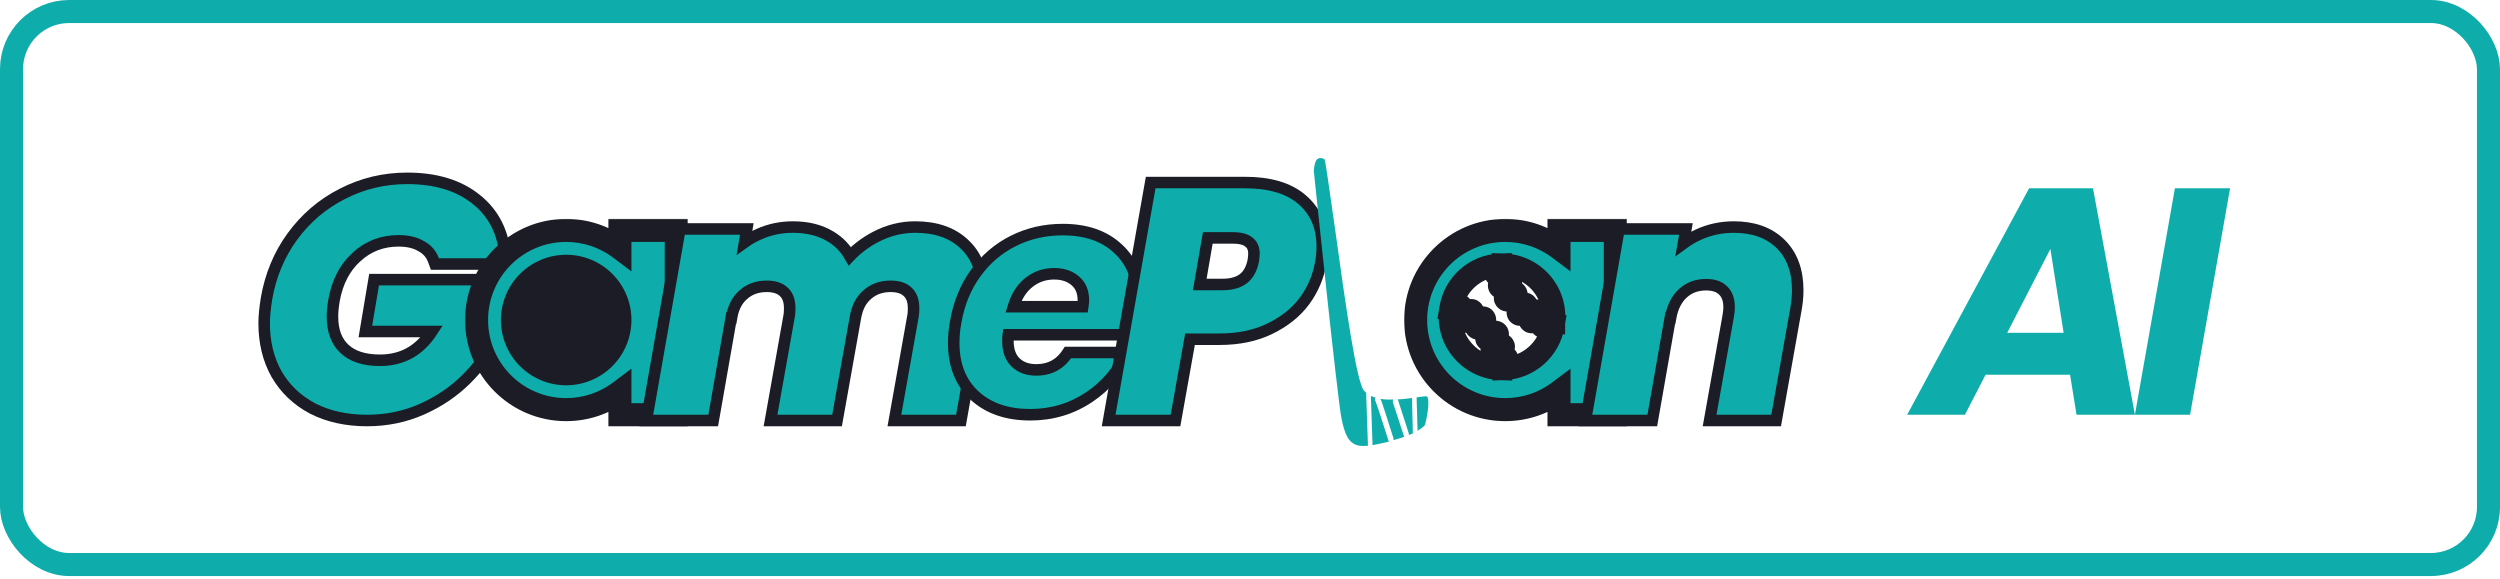 <svg width="600" height="139" viewBox="0 0 600 139" fill="none" xmlns="http://www.w3.org/2000/svg">
<rect x="2.765" y="2.765" width="594.47" height="132.719" rx="13.825" stroke="#0EADAB" stroke-width="5.53"/>
<path d="M63.961 71.665L63.959 71.674L63.958 71.683C63.59 73.992 63.399 75.955 63.399 77.552C63.399 82.139 64.372 86.225 66.363 89.765L66.367 89.772L66.371 89.779C68.417 93.317 71.321 96.077 75.05 98.051L75.061 98.057L75.072 98.062C78.859 99.983 83.209 100.922 88.085 100.922C92.81 100.922 97.236 100.008 101.346 98.169C105.409 96.351 108.931 93.963 111.896 90.999C114.889 88.058 117.208 84.856 118.833 81.39L118.911 81.224L118.943 81.043L121.111 68.734L121.396 67.112H119.749H90.949H89.779L89.586 68.265L87.96 77.942L87.689 79.554H89.323H103.67C102.411 81.497 100.907 83.045 99.166 84.219C96.884 85.707 94.239 86.466 91.181 86.466C87.33 86.466 84.564 85.494 82.678 83.74C80.809 82.001 79.79 79.468 79.79 75.926C79.79 74.891 79.908 73.631 80.157 72.134C80.939 67.692 82.749 64.243 85.534 61.694L85.535 61.694C88.371 59.094 91.726 57.799 95.672 57.799C97.913 57.799 99.693 58.252 101.082 59.076L101.104 59.089L101.126 59.101C102.538 59.872 103.499 60.98 104.053 62.472L104.388 63.373H105.349H119.904H121.379L121.283 61.901C120.9 55.983 118.574 51.243 114.263 47.826C110.031 44.431 104.485 42.802 97.762 42.802C92.184 42.802 86.987 44.037 82.191 46.515C77.401 48.937 73.391 52.358 70.169 56.761L70.167 56.764C66.99 61.125 64.924 66.099 63.961 71.665Z" fill="#0EADAB" stroke="#1B1C25" stroke-width="2.765"/>
<mask id="path-3-outside-1_206_437" maskUnits="userSpaceOnUse" x="111.374" y="52.3" width="54" height="51" fill="black">
<rect fill="white" x="111.374" y="52.3" width="54" height="51"/>
<path fill-rule="evenodd" clip-rule="evenodd" d="M148.782 55.3H162.3V99.539H148.782V94.011C145.188 96.711 140.721 98.31 135.879 98.31C124.002 98.31 114.374 88.682 114.374 76.805C114.374 64.928 124.002 55.3 135.879 55.3C140.721 55.3 145.188 56.899 148.782 59.599V55.3ZM128.711 66.076C130.833 64.658 133.328 63.902 135.88 63.902C137.574 63.902 139.252 64.235 140.818 64.884C142.383 65.532 143.806 66.483 145.004 67.681C146.202 68.879 147.152 70.302 147.801 71.867C148.449 73.433 148.783 75.11 148.783 76.805C148.783 79.357 148.026 81.852 146.609 83.974C145.191 86.095 143.176 87.749 140.818 88.726C138.46 89.703 135.866 89.958 133.363 89.46C130.86 88.962 128.56 87.733 126.756 85.929C124.951 84.124 123.722 81.825 123.225 79.322C122.727 76.819 122.982 74.225 123.959 71.867C124.935 69.509 126.589 67.494 128.711 66.076ZM142.254 68.663C140.759 67.502 138.974 66.774 137.093 66.56C136.825 69.05 135.839 71.408 134.254 73.347L135.88 74.986L142.254 68.663ZM129.557 68.663L132.409 71.514C133.522 70.083 134.239 68.382 134.486 66.585C132.689 66.833 130.989 67.549 129.557 68.663ZM125.661 75.411C127.458 75.164 129.158 74.447 130.59 73.334L127.738 70.482C126.624 71.914 125.908 73.614 125.661 75.411ZM134.061 76.805L132.435 75.179H132.422C130.477 76.745 128.119 77.713 125.635 77.966C125.849 79.847 126.577 81.632 127.738 83.127L134.061 76.805ZM137.506 80.25L135.88 78.624L129.506 84.934C131.001 86.095 132.786 86.823 134.667 87.037C134.935 84.547 135.921 82.189 137.506 80.25ZM142.202 84.947L139.351 82.095C138.237 83.527 137.521 85.227 137.273 87.024C139.07 86.777 140.771 86.06 142.202 84.947ZM146.099 78.198C144.302 78.446 142.602 79.162 141.17 80.276L144.022 83.127C145.135 81.695 145.852 79.995 146.099 78.198ZM137.699 76.805L139.325 78.431H139.338C141.283 76.864 143.641 75.896 146.125 75.644C145.91 73.763 145.183 71.977 144.022 70.482L137.699 76.805Z"/>
</mask>
<path fill-rule="evenodd" clip-rule="evenodd" d="M148.782 55.3H162.3V99.539H148.782V94.011C145.188 96.711 140.721 98.31 135.879 98.31C124.002 98.31 114.374 88.682 114.374 76.805C114.374 64.928 124.002 55.3 135.879 55.3C140.721 55.3 145.188 56.899 148.782 59.599V55.3ZM128.711 66.076C130.833 64.658 133.328 63.902 135.88 63.902C137.574 63.902 139.252 64.235 140.818 64.884C142.383 65.532 143.806 66.483 145.004 67.681C146.202 68.879 147.152 70.302 147.801 71.867C148.449 73.433 148.783 75.11 148.783 76.805C148.783 79.357 148.026 81.852 146.609 83.974C145.191 86.095 143.176 87.749 140.818 88.726C138.46 89.703 135.866 89.958 133.363 89.46C130.86 88.962 128.56 87.733 126.756 85.929C124.951 84.124 123.722 81.825 123.225 79.322C122.727 76.819 122.982 74.225 123.959 71.867C124.935 69.509 126.589 67.494 128.711 66.076ZM142.254 68.663C140.759 67.502 138.974 66.774 137.093 66.56C136.825 69.05 135.839 71.408 134.254 73.347L135.88 74.986L142.254 68.663ZM129.557 68.663L132.409 71.514C133.522 70.083 134.239 68.382 134.486 66.585C132.689 66.833 130.989 67.549 129.557 68.663ZM125.661 75.411C127.458 75.164 129.158 74.447 130.59 73.334L127.738 70.482C126.624 71.914 125.908 73.614 125.661 75.411ZM134.061 76.805L132.435 75.179H132.422C130.477 76.745 128.119 77.713 125.635 77.966C125.849 79.847 126.577 81.632 127.738 83.127L134.061 76.805ZM137.506 80.25L135.88 78.624L129.506 84.934C131.001 86.095 132.786 86.823 134.667 87.037C134.935 84.547 135.921 82.189 137.506 80.25ZM142.202 84.947L139.351 82.095C138.237 83.527 137.521 85.227 137.273 87.024C139.07 86.777 140.771 86.06 142.202 84.947ZM146.099 78.198C144.302 78.446 142.602 79.162 141.17 80.276L144.022 83.127C145.135 81.695 145.852 79.995 146.099 78.198ZM137.699 76.805L139.325 78.431H139.338C141.283 76.864 143.641 75.896 146.125 75.644C145.91 73.763 145.183 71.977 144.022 70.482L137.699 76.805Z" fill="#0EADAB"/>
<path d="M162.3 55.3H165.065V52.535H162.3V55.3ZM148.782 55.3V52.535H146.017V55.3H148.782ZM162.3 99.539V102.304H165.065V99.539H162.3ZM148.782 99.539H146.017V102.304H148.782V99.539ZM148.782 94.011H151.547V88.476L147.122 91.8L148.782 94.011ZM148.782 59.599L147.122 61.81L151.547 65.134V59.599H148.782ZM128.711 66.076L127.175 63.777L127.175 63.777L128.711 66.076ZM145.004 67.681L143.049 69.636L143.049 69.636L145.004 67.681ZM147.801 71.867L150.355 70.809L150.355 70.809L147.801 71.867ZM146.609 83.974L148.908 85.51L148.908 85.51L146.609 83.974ZM133.363 89.46L132.823 92.172L132.823 92.172L133.363 89.46ZM123.225 79.322L125.936 78.783L125.936 78.783L123.225 79.322ZM123.959 71.867L121.404 70.809L121.404 70.809L123.959 71.867ZM137.093 66.56L137.406 63.812L134.641 63.497L134.344 66.264L137.093 66.56ZM142.254 68.663L144.201 70.626L146.436 68.41L143.95 66.479L142.254 68.663ZM134.254 73.347L132.113 71.597L130.537 73.526L132.291 75.294L134.254 73.347ZM135.88 74.986L133.917 76.933L135.864 78.895L137.827 76.949L135.88 74.986ZM132.409 71.514L130.454 73.47L132.669 75.685L134.592 73.212L132.409 71.514ZM129.557 68.663L127.86 66.48L125.387 68.403L127.602 70.618L129.557 68.663ZM134.486 66.585L137.226 66.963L137.723 63.349L134.109 63.846L134.486 66.585ZM130.59 73.334L132.287 75.517L134.76 73.594L132.545 71.379L130.59 73.334ZM125.661 75.411L122.921 75.034L122.424 78.648L126.038 78.15L125.661 75.411ZM127.738 70.482L129.693 68.527L127.478 66.312L125.555 68.785L127.738 70.482ZM132.435 75.179L134.39 73.224L133.58 72.414H132.435V75.179ZM134.061 76.805L136.016 78.76L137.971 76.805L136.016 74.85L134.061 76.805ZM132.422 75.179V72.414H131.447L130.688 73.025L132.422 75.179ZM125.635 77.966L125.355 75.215L122.57 75.499L122.888 78.28L125.635 77.966ZM127.738 83.127L125.554 84.823L127.477 87.299L129.693 85.083L127.738 83.127ZM135.88 78.624L137.835 76.669L135.89 74.724L133.935 76.659L135.88 78.624ZM137.506 80.25L139.647 82L141.229 80.063L139.461 78.295L137.506 80.25ZM129.506 84.934L127.561 82.969L125.321 85.185L127.81 87.118L129.506 84.934ZM134.667 87.037L134.354 89.784L137.119 90.1L137.416 87.332L134.667 87.037ZM139.351 82.095L141.306 80.14L139.091 77.925L137.168 80.398L139.351 82.095ZM142.202 84.947L143.9 87.129L146.373 85.207L144.158 82.992L142.202 84.947ZM137.273 87.024L134.534 86.647L134.037 90.261L137.651 89.763L137.273 87.024ZM141.17 80.276L139.473 78.093L137 80.016L139.215 82.231L141.17 80.276ZM146.099 78.198L148.838 78.575L149.336 74.962L145.722 75.459L146.099 78.198ZM144.022 83.127L142.067 85.083L144.282 87.297L146.205 84.825L144.022 83.127ZM139.325 78.431L137.37 80.386L138.18 81.196H139.325V78.431ZM137.699 76.805L135.744 74.85L133.789 76.805L135.744 78.76L137.699 76.805ZM139.338 78.431V81.196H140.313L141.072 80.584L139.338 78.431ZM146.125 75.644L146.405 78.394L149.19 78.111L148.872 75.33L146.125 75.644ZM144.022 70.482L146.206 68.786L144.283 66.311L142.067 68.527L144.022 70.482ZM162.3 52.535H148.782V58.065H162.3V52.535ZM165.065 99.539V55.3H159.535V99.539H165.065ZM148.782 102.304H162.3V96.774H148.782V102.304ZM146.017 94.011V99.539H151.547V94.011H146.017ZM135.879 101.075C141.34 101.075 146.386 99.269 150.443 96.222L147.122 91.8C143.99 94.153 140.101 95.545 135.879 95.545V101.075ZM111.609 76.805C111.609 90.209 122.475 101.075 135.879 101.075V95.545C125.529 95.545 117.139 87.155 117.139 76.805H111.609ZM135.879 52.535C122.475 52.535 111.609 63.401 111.609 76.805H117.139C117.139 66.455 125.529 58.065 135.879 58.065V52.535ZM150.443 57.388C146.386 54.341 141.34 52.535 135.879 52.535V58.065C140.101 58.065 143.99 59.457 147.122 61.81L150.443 57.388ZM146.017 55.3V59.599H151.547V55.3H146.017ZM135.88 61.137C132.781 61.137 129.752 62.056 127.175 63.777L130.247 68.375C131.915 67.261 133.875 66.667 135.88 66.667V61.137ZM141.876 62.329C139.975 61.542 137.937 61.137 135.88 61.137V66.667C137.211 66.667 138.53 66.929 139.76 67.438L141.876 62.329ZM146.959 65.726C145.504 64.271 143.777 63.117 141.876 62.329L139.76 67.438C140.99 67.948 142.107 68.695 143.049 69.636L146.959 65.726ZM150.355 70.809C149.568 68.908 148.414 67.181 146.959 65.726L143.049 69.636C143.99 70.577 144.737 71.695 145.246 72.925L150.355 70.809ZM151.548 76.805C151.548 74.747 151.143 72.71 150.355 70.809L145.246 72.925C145.756 74.155 146.018 75.474 146.018 76.805H151.548ZM148.908 85.51C150.629 82.933 151.548 79.904 151.548 76.805H146.018C146.018 78.81 145.424 80.77 144.31 82.437L148.908 85.51ZM141.876 91.28C144.739 90.094 147.186 88.086 148.908 85.51L144.31 82.437C143.196 84.105 141.612 85.404 139.76 86.171L141.876 91.28ZM132.823 92.172C135.863 92.777 139.013 92.466 141.876 91.28L139.76 86.171C137.907 86.939 135.869 87.139 133.902 86.748L132.823 92.172ZM124.801 87.884C126.992 90.075 129.784 91.567 132.823 92.172L133.902 86.748C131.935 86.357 130.129 85.391 128.711 83.974L124.801 87.884ZM120.513 79.862C121.117 82.901 122.61 85.693 124.801 87.884L128.711 83.974C127.293 82.556 126.328 80.749 125.936 78.783L120.513 79.862ZM121.404 70.809C120.218 73.672 119.908 76.822 120.513 79.862L125.936 78.783C125.545 76.816 125.746 74.778 126.513 72.925L121.404 70.809ZM127.175 63.777C124.598 65.499 122.59 67.946 121.404 70.809L126.513 72.925C127.281 71.073 128.58 69.489 130.247 68.375L127.175 63.777ZM136.779 69.307C138.156 69.464 139.464 69.997 140.558 70.847L143.95 66.479C142.055 65.007 139.791 64.085 137.406 63.812L136.779 69.307ZM136.395 75.097C138.319 72.742 139.517 69.879 139.842 66.855L134.344 66.264C134.133 68.221 133.358 70.073 132.113 71.597L136.395 75.097ZM137.843 73.038L136.217 71.399L132.291 75.294L133.917 76.933L137.843 73.038ZM140.307 66.7L133.933 73.022L137.827 76.949L144.201 70.626L140.307 66.7ZM134.364 69.559L131.512 66.708L127.602 70.618L130.454 73.47L134.364 69.559ZM131.747 66.208C131.566 67.524 131.042 68.769 130.226 69.817L134.592 73.212C136.003 71.396 136.912 69.241 137.226 66.963L131.747 66.208ZM131.255 70.846C132.303 70.03 133.548 69.506 134.863 69.325L134.109 63.846C131.831 64.16 129.675 65.068 127.86 66.48L131.255 70.846ZM128.892 71.151C127.844 71.966 126.599 72.491 125.283 72.672L126.038 78.15C128.316 77.837 130.471 76.928 132.287 75.517L128.892 71.151ZM125.783 72.437L128.634 75.289L132.545 71.379L129.693 68.527L125.783 72.437ZM128.4 75.788C128.581 74.473 129.105 73.228 129.921 72.18L125.555 68.785C124.143 70.6 123.235 72.756 122.921 75.034L128.4 75.788ZM130.48 77.134L132.105 78.76L136.016 74.85L134.39 73.224L130.48 77.134ZM132.422 77.944H132.435V72.414H132.422V77.944ZM125.915 80.717C128.931 80.41 131.794 79.234 134.156 77.333L130.688 73.025C129.159 74.256 127.307 75.017 125.355 75.215L125.915 80.717ZM129.922 81.431C129.072 80.337 128.539 79.03 128.382 77.653L122.888 78.28C123.16 80.664 124.082 82.928 125.554 84.823L129.922 81.431ZM132.105 74.85L125.783 81.172L129.693 85.083L136.016 78.76L132.105 74.85ZM133.925 80.579L135.551 82.205L139.461 78.295L137.835 76.669L133.925 80.579ZM131.451 86.899L137.825 80.589L133.935 76.659L127.561 82.969L131.451 86.899ZM134.98 84.29C133.603 84.133 132.296 83.6 131.202 82.75L127.81 87.118C129.705 88.59 131.969 89.512 134.354 89.784L134.98 84.29ZM135.365 78.5C133.44 80.855 132.243 83.718 131.918 86.742L137.416 87.332C137.626 85.376 138.401 83.523 139.647 82L135.365 78.5ZM137.396 84.05L140.247 86.902L144.158 82.992L141.306 80.14L137.396 84.05ZM140.013 87.401C140.194 86.086 140.718 84.841 141.534 83.793L137.168 80.398C135.756 82.213 134.848 84.369 134.534 86.647L140.013 87.401ZM140.505 82.764C139.457 83.579 138.212 84.104 136.896 84.285L137.651 89.763C139.929 89.45 142.084 88.541 143.9 87.129L140.505 82.764ZM142.868 82.459C143.916 81.643 145.161 81.119 146.476 80.938L145.722 75.459C143.444 75.773 141.288 76.681 139.473 78.093L142.868 82.459ZM145.977 81.172L143.125 78.321L139.215 82.231L142.067 85.083L145.977 81.172ZM143.36 77.821C143.179 79.137 142.654 80.382 141.839 81.43L146.205 84.825C147.616 83.009 148.525 80.854 148.838 78.575L143.36 77.821ZM141.28 76.475L139.654 74.85L135.744 78.76L137.37 80.386L141.28 76.475ZM139.338 75.666H139.325V81.196H139.338V75.666ZM145.845 72.893C142.829 73.2 139.966 74.375 137.604 76.277L141.072 80.584C142.6 79.354 144.453 78.593 146.405 78.394L145.845 72.893ZM141.838 72.178C142.688 73.273 143.221 74.58 143.378 75.957L148.872 75.33C148.6 72.946 147.678 70.682 146.206 68.786L141.838 72.178ZM139.654 78.76L145.977 72.437L142.067 68.527L135.744 74.85L139.654 78.76Z" fill="#1B1C25" mask="url(#path-3-outside-1_206_437)"/>
<path d="M210.086 56.897C207.756 58.126 205.712 59.656 203.963 61.487C202.862 59.536 201.329 57.959 199.371 56.783C196.837 55.23 193.787 54.492 190.292 54.492C187.371 54.492 184.621 55.072 182.06 56.24C180.854 56.776 179.73 57.417 178.689 58.163L178.958 56.569L179.231 54.957H177.595H164.357H163.196L162.995 56.1L155.408 99.3L155.123 100.922H156.77H170.008H171.169L171.37 99.778L175.486 76.303L175.553 76.308C175.976 73.767 176.96 71.948 178.415 70.707L178.424 70.7L178.433 70.692C179.908 69.39 181.74 68.715 184.021 68.715C185.95 68.715 187.242 69.216 188.098 70.035L188.108 70.045L188.119 70.055C188.995 70.858 189.529 72.091 189.529 73.991C189.529 74.829 189.478 75.422 189.401 75.81L189.398 75.824L189.396 75.838L185.215 99.297L184.925 100.922H186.576H199.737H200.895L201.098 99.782L205.279 76.324L205.28 76.316L205.282 76.308C205.705 73.767 206.689 71.948 208.144 70.707L208.153 70.7L208.162 70.692C209.637 69.39 211.469 68.715 213.75 68.715C215.679 68.715 216.971 69.216 217.827 70.035L217.837 70.045L217.848 70.055C218.724 70.858 219.258 72.091 219.258 73.991C219.258 74.829 219.208 75.422 219.13 75.81L219.127 75.824L219.125 75.838L214.944 99.297L214.654 100.922H216.305H229.466H230.625L230.827 99.781L235.315 74.555C235.316 74.553 235.316 74.551 235.317 74.549C235.638 72.836 235.804 71.254 235.804 69.81C235.804 65.136 234.392 61.328 231.42 58.584C228.513 55.799 224.52 54.492 219.634 54.492C216.304 54.492 213.116 55.299 210.086 56.897Z" fill="#0EADAB" stroke="#1B1C25" stroke-width="2.765"/>
<path d="M255.059 55.1C260.634 55.1 265.046 56.623 268.298 59.668C271.601 62.662 273.253 66.765 273.253 71.978C273.253 73.681 273.124 75.204 272.866 76.546C272.659 77.733 272.35 78.997 271.937 80.339H241.975C241.924 80.649 241.898 81.139 241.898 81.81C241.898 84.081 242.517 85.81 243.756 86.997C244.995 88.184 246.646 88.778 248.711 88.778C252.014 88.778 254.543 87.384 256.298 84.597H270.388C268.53 88.984 265.511 92.571 261.33 95.359C257.15 98.146 252.453 99.539 247.24 99.539C241.666 99.539 237.201 97.991 233.846 94.894C230.543 91.797 228.892 87.591 228.892 82.275C228.892 80.675 229.046 79.023 229.356 77.32C230.13 72.829 231.73 68.907 234.156 65.552C236.582 62.197 239.601 59.617 243.214 57.81C246.827 56.004 250.775 55.1 255.059 55.1ZM259.859 73.604C259.963 72.881 260.014 72.391 260.014 72.133C260.014 70.068 259.369 68.494 258.079 67.41C256.788 66.275 255.085 65.707 252.969 65.707C250.698 65.707 248.685 66.404 246.93 67.797C245.227 69.139 243.988 71.075 243.214 73.604H259.859Z" fill="#0EADAB"/>
<path d="M268.298 59.668L267.353 60.677L267.361 60.685L267.37 60.693L268.298 59.668ZM272.866 76.546L271.508 76.284L271.506 76.297L271.504 76.309L272.866 76.546ZM271.937 80.339V81.722H272.958L273.258 80.746L271.937 80.339ZM241.975 80.339V78.957H240.804L240.612 80.112L241.975 80.339ZM243.756 86.997L244.713 85.999L244.713 85.999L243.756 86.997ZM256.298 84.597V83.215H255.535L255.128 83.861L256.298 84.597ZM270.388 84.597L271.661 85.136L272.475 83.215H270.388V84.597ZM261.33 95.359L260.563 94.208L260.563 94.208L261.33 95.359ZM233.846 94.894L232.901 95.903L232.909 95.91L233.846 94.894ZM229.356 77.32L230.716 77.567L230.719 77.555L229.356 77.32ZM234.156 65.552L233.036 64.742L233.036 64.742L234.156 65.552ZM243.214 57.81L243.832 59.047L243.832 59.047L243.214 57.81ZM259.859 73.604V74.986H261.058L261.228 73.799L259.859 73.604ZM258.079 67.41L257.165 68.448L257.177 68.459L257.189 68.469L258.079 67.41ZM246.93 67.797L247.786 68.883L247.79 68.88L246.93 67.797ZM243.214 73.604L241.892 73.199L241.345 74.986H243.214V73.604ZM255.059 56.483C260.375 56.483 264.418 57.928 267.353 60.677L269.243 58.659C265.675 55.318 260.892 53.718 255.059 53.718V56.483ZM267.37 60.693C270.334 63.379 271.87 67.083 271.87 71.978H274.635C274.635 66.447 272.868 61.944 269.226 58.644L267.37 60.693ZM271.87 71.978C271.87 73.614 271.746 75.047 271.508 76.284L274.223 76.807C274.501 75.361 274.635 73.748 274.635 71.978H271.87ZM271.504 76.309C271.309 77.43 271.014 78.638 270.615 79.933L273.258 80.746C273.685 79.357 274.01 78.035 274.228 76.782L271.504 76.309ZM271.937 78.957H241.975V81.722H271.937V78.957ZM240.612 80.112C240.54 80.541 240.516 81.129 240.516 81.81H243.281C243.281 81.15 243.308 80.756 243.339 80.567L240.612 80.112ZM240.516 81.81C240.516 84.331 241.209 86.471 242.8 87.995L244.713 85.999C243.826 85.149 243.281 83.831 243.281 81.81H240.516ZM242.8 87.995C244.346 89.478 246.367 90.16 248.711 90.16V87.395C246.926 87.395 245.643 86.891 244.713 85.999L242.8 87.995ZM248.711 90.16C252.488 90.16 255.459 88.524 257.468 85.334L255.128 83.861C253.627 86.244 251.541 87.395 248.711 87.395V90.16ZM256.298 85.98H270.388V83.215H256.298V85.98ZM269.115 84.058C267.369 88.183 264.532 91.562 260.563 94.208L262.097 96.509C266.49 93.581 269.692 89.786 271.661 85.136L269.115 84.058ZM260.563 94.208C256.619 96.838 252.191 98.157 247.24 98.157V100.922C252.715 100.922 257.681 99.453 262.097 96.509L260.563 94.208ZM247.24 98.157C241.933 98.157 237.83 96.69 234.784 93.878L232.909 95.91C236.573 99.292 241.399 100.922 247.24 100.922V98.157ZM234.792 93.885C231.816 91.096 230.274 87.281 230.274 82.275H227.509C227.509 87.9 229.27 92.499 232.901 95.903L234.792 93.885ZM230.274 82.275C230.274 80.764 230.42 79.195 230.716 77.567L227.996 77.073C227.673 78.851 227.509 80.585 227.509 82.275H230.274ZM230.719 77.555C231.461 73.251 232.986 69.53 235.276 66.362L233.036 64.742C230.475 68.284 228.8 72.408 227.994 77.085L230.719 77.555ZM235.276 66.362C237.575 63.183 240.424 60.751 243.832 59.047L242.596 56.574C238.779 58.482 235.589 61.211 233.036 64.742L235.276 66.362ZM243.832 59.047C247.242 57.342 250.977 56.483 255.059 56.483V53.718C250.574 53.718 246.412 54.665 242.596 56.574L243.832 59.047ZM261.228 73.799C261.329 73.089 261.397 72.504 261.397 72.133H258.632C258.632 72.278 258.596 72.674 258.491 73.408L261.228 73.799ZM261.397 72.133C261.397 69.76 260.641 67.757 258.968 66.352L257.189 68.469C258.097 69.231 258.632 70.376 258.632 72.133H261.397ZM258.992 66.372C257.394 64.966 255.34 64.324 252.969 64.324V67.089C254.83 67.089 256.182 67.583 257.165 68.448L258.992 66.372ZM252.969 64.324C250.39 64.324 248.073 65.124 246.071 66.715L247.79 68.88C249.297 67.683 251.006 67.089 252.969 67.089V64.324ZM246.075 66.711C244.106 68.263 242.731 70.461 241.892 73.199L244.536 74.008C245.246 71.689 246.349 70.016 247.786 68.883L246.075 66.711ZM243.214 74.986H259.859V72.221H243.214V74.986Z" fill="#1B1C25"/>
<path d="M313.118 72.181L313.118 72.181L313.126 72.17C315.156 69.372 316.453 66.287 317.007 62.929C317.23 61.752 317.337 60.482 317.337 59.126C317.337 54.498 315.758 50.714 312.525 47.939C309.286 45.108 304.621 43.808 298.768 43.808H277.323H276.163L275.961 44.95L266.361 99.299L266.075 100.922H267.723H280.961H282.119L282.322 99.782L285.603 81.412H292.652C297.253 81.412 301.315 80.583 304.793 78.872C308.267 77.189 311.058 74.965 313.118 72.181ZM299.778 58.141L299.805 58.165L299.833 58.188C300.532 58.753 300.947 59.587 300.947 60.907C300.947 61.17 300.907 61.675 300.808 62.472C300.411 64.536 299.596 65.934 298.468 66.832C297.325 67.743 295.694 68.273 293.426 68.273H287.944L289.868 57.102H295.903C297.913 57.102 299.11 57.539 299.778 58.141Z" fill="#0EADAB" stroke="#1B1C25" stroke-width="2.765"/>
<path d="M330.042 95.546C330.062 95.47 330.062 95.47 330.13 95.406C329.702 95.291 329.368 95.202 329.008 95.023L329.398 106.52C329.425 106.61 329.404 106.686 329.363 106.841C330.65 106.607 332.005 106.312 333.313 106.002C332.213 102.487 330.451 97.062 330.167 96.407C330.018 96.203 329.957 95.856 330.04 95.548L330.042 95.546ZM342.4 95.143L342.352 95.13C342.067 95.054 341.154 95.222 340.098 95.351C340.098 95.351 340.051 95.338 339.983 95.402L340.212 103.305L340.192 103.382C341.808 102.493 342.02 101.892 342.02 101.892C342.805 98.963 343.114 95.332 342.4 95.14L342.4 95.143ZM327.921 94.317C327.724 94.1 327.555 93.97 327.358 93.754C325.607 91.717 323.116 74.538 320.286 54.048C319.197 46.491 318.217 39.294 317.893 38.218C317.702 38.167 317.532 38.039 317.294 37.975C316.913 37.873 316.396 37.899 316.034 38.299C315.651 38.775 315.404 39.698 315.311 40.995C315.576 43.625 321 95.767 321.953 100.398C322.706 104.066 323.544 106.274 325.877 106.899C326.543 107.077 327.368 107.05 328.308 106.971L327.886 94.641C327.86 94.551 327.901 94.396 327.922 94.32L327.921 94.317ZM338.879 95.519C337.825 95.649 336.653 95.829 335.474 95.844L338.093 103.975C338.099 104.14 338.125 104.232 338.133 104.398C338.481 104.242 338.829 104.09 339.108 103.998C339.082 103.909 339.102 103.833 339.076 103.741L338.88 95.516L338.879 95.519ZM334.344 95.871C333.31 95.925 332.294 95.901 331.322 95.723C331.762 96.747 332.565 99.276 334.415 105.136C334.468 105.314 334.475 105.483 334.434 105.635C335.321 105.379 336.206 105.119 336.996 104.836L334.301 96.603C334.248 96.425 334.261 96.18 334.344 95.871Z" fill="#0EADAB"/>
<mask id="path-10-outside-2_206_437" maskUnits="userSpaceOnUse" x="336.752" y="52.3" width="54" height="51" fill="black">
<rect fill="white" x="336.752" y="52.3" width="54" height="51"/>
<path fill-rule="evenodd" clip-rule="evenodd" d="M374.16 55.3H387.678V99.539H374.16V94.011C370.566 96.711 366.098 98.31 361.257 98.31C349.38 98.31 339.752 88.682 339.752 76.805C339.752 64.928 349.38 55.3 361.257 55.3C366.098 55.3 370.566 56.899 374.16 59.599V55.3ZM359.321 86.922H359.41L359.412 86.922L360.058 86.775C360.146 87.362 360.176 87.921 360.176 88.479C356.737 88.362 353.476 86.864 351.185 84.278C348.982 81.81 347.865 78.607 348.071 75.288C348.071 75.141 348.071 75.023 348.1 74.877C348.511 74.907 348.953 74.965 349.364 75.083L349.246 75.465C349.158 75.699 349.304 75.963 349.54 76.052H349.686C349.892 76.052 350.068 75.934 350.127 75.758L350.244 75.318C350.831 75.524 351.42 75.759 352.007 76.053L351.771 76.464C351.684 76.699 351.771 76.964 352.007 77.081C352.065 77.111 352.124 77.14 352.183 77.14C352.359 77.14 352.535 77.051 352.594 76.875L352.8 76.493C353.417 76.845 354.005 77.256 354.592 77.727L354.386 78.02C354.239 78.226 354.269 78.52 354.475 78.667C354.563 78.726 354.651 78.755 354.739 78.755C354.886 78.755 355.033 78.696 355.121 78.549L355.297 78.343C355.708 78.725 356.119 79.136 356.501 79.547C356.795 79.9 357.059 80.223 357.324 80.576L357.03 80.722C356.825 80.84 356.736 81.134 356.854 81.34C356.943 81.487 357.089 81.575 357.265 81.575C357.325 81.575 357.413 81.575 357.471 81.517L357.853 81.311C358.265 81.928 358.647 82.574 358.94 83.221L358.411 83.427C358.176 83.485 358.029 83.749 358.118 83.985C358.205 84.19 358.382 84.307 358.558 84.307C358.616 84.307 358.646 84.307 358.705 84.278L359.322 84.072C359.557 84.66 359.762 85.276 359.88 85.894L359.234 86.011C358.998 86.07 358.822 86.305 358.881 86.54C358.91 86.775 359.115 86.922 359.321 86.922ZM370.397 78.401C370.573 78.401 370.749 78.285 370.838 78.079L370.839 78.079L370.927 77.785C371.544 77.932 372.131 78.049 372.749 78.108C372.278 80.898 370.868 83.425 368.724 85.335C366.608 87.216 363.906 88.332 361.085 88.449C361.115 87.862 361.056 87.245 360.968 86.599L361.291 86.54C361.526 86.511 361.702 86.247 361.643 86.011C361.585 85.776 361.35 85.6 361.115 85.659L360.792 85.717C360.645 85.07 360.439 84.395 360.175 83.749L360.497 83.631C360.733 83.543 360.879 83.279 360.791 83.044C360.703 82.808 360.439 82.691 360.204 82.779L359.822 82.897C359.498 82.221 359.116 81.517 358.676 80.87L359.146 80.606C359.351 80.459 359.44 80.195 359.322 79.96C359.205 79.754 358.911 79.666 358.705 79.784L358.118 80.106C357.824 79.724 357.531 79.342 357.178 78.96C356.767 78.461 356.297 78.019 355.827 77.579L356.238 77.021C356.385 76.815 356.325 76.522 356.149 76.375C355.943 76.228 355.65 76.286 355.503 76.492L355.121 76.992C354.504 76.493 353.857 76.052 353.211 75.641L353.446 75.17C353.563 74.964 353.475 74.671 353.24 74.553C353.005 74.466 352.741 74.553 352.623 74.759L352.417 75.2C351.801 74.906 351.154 74.642 350.537 74.436L350.713 73.936C350.772 73.702 350.655 73.437 350.419 73.349C350.155 73.29 349.921 73.407 349.832 73.642L349.656 74.2C349.186 74.083 348.687 73.994 348.217 73.965C348.687 71.174 350.069 68.648 352.213 66.738C354.358 64.828 357.06 63.741 359.881 63.624C359.851 64.094 359.881 64.564 359.939 65.063L359.381 65.181C359.117 65.239 358.97 65.474 358.999 65.71C359.059 65.945 359.235 66.092 359.47 66.092H359.558L360.087 65.974C360.205 66.62 360.381 67.267 360.616 67.913L360.145 68.089C359.91 68.177 359.793 68.441 359.881 68.676C359.939 68.852 360.115 68.97 360.321 68.97C360.35 68.97 360.41 68.97 360.468 68.941L360.968 68.765C361.261 69.47 361.643 70.175 362.054 70.822L361.526 71.144C361.291 71.262 361.203 71.526 361.35 71.761C361.438 71.908 361.585 71.997 361.732 71.997C361.801 71.997 361.852 71.978 361.914 71.957C361.931 71.951 361.948 71.945 361.967 71.938L362.554 71.585C362.936 72.114 363.347 72.613 363.758 73.113L363.758 73.114L363.796 73.154C364.134 73.52 364.448 73.86 364.816 74.171L364.434 74.7C364.287 74.906 364.316 75.2 364.522 75.346C364.611 75.406 364.698 75.435 364.787 75.435C364.934 75.435 365.08 75.376 365.169 75.259L365.492 74.788C366.108 75.317 366.725 75.787 367.371 76.199L367.195 76.552C367.079 76.787 367.195 77.051 367.402 77.169C367.425 77.177 367.447 77.184 367.467 77.192C367.522 77.212 367.565 77.227 367.608 77.227C367.784 77.227 367.96 77.109 368.019 76.963L368.166 76.669C368.782 76.992 369.428 77.285 370.045 77.492L369.957 77.785C369.869 78.049 370.015 78.284 370.251 78.372C370.309 78.401 370.339 78.401 370.397 78.401ZM360.848 64.887C360.79 64.447 360.79 64.035 360.79 63.594C364.228 63.683 367.489 65.21 369.78 67.766C371.984 70.264 373.101 73.466 372.894 76.757C372.894 76.83 372.887 76.903 372.88 76.977C372.873 77.05 372.865 77.124 372.865 77.197C372.306 77.139 371.748 77.05 371.22 76.903L371.396 76.257C371.484 76.022 371.366 75.757 371.102 75.699C370.867 75.611 370.602 75.757 370.544 75.993L370.338 76.61C369.751 76.404 369.163 76.139 368.576 75.817L368.869 75.259C368.986 75.024 368.898 74.759 368.663 74.642C368.428 74.525 368.164 74.612 368.046 74.848L367.782 75.347C367.195 74.965 366.606 74.554 366.019 74.055L366.284 73.702C366.431 73.496 366.401 73.231 366.195 73.055C365.989 72.909 365.696 72.967 365.549 73.173L365.343 73.437C365.048 73.144 364.726 72.82 364.461 72.497C364.05 72.057 363.697 71.617 363.374 71.146L363.61 70.999C363.844 70.882 363.932 70.617 363.786 70.382C363.668 70.177 363.404 70.089 363.168 70.206L362.875 70.382C362.464 69.765 362.111 69.118 361.846 68.472L362.258 68.325C362.493 68.238 362.61 67.974 362.522 67.738C362.434 67.503 362.17 67.356 361.935 67.445L361.495 67.621C361.259 67.003 361.113 66.386 360.995 65.799L361.406 65.711C361.67 65.652 361.817 65.417 361.788 65.182C361.73 64.917 361.495 64.771 361.23 64.829L360.848 64.887Z"/>
</mask>
<path fill-rule="evenodd" clip-rule="evenodd" d="M374.16 55.3H387.678V99.539H374.16V94.011C370.566 96.711 366.098 98.31 361.257 98.31C349.38 98.31 339.752 88.682 339.752 76.805C339.752 64.928 349.38 55.3 361.257 55.3C366.098 55.3 370.566 56.899 374.16 59.599V55.3ZM359.321 86.922H359.41L359.412 86.922L360.058 86.775C360.146 87.362 360.176 87.921 360.176 88.479C356.737 88.362 353.476 86.864 351.185 84.278C348.982 81.81 347.865 78.607 348.071 75.288C348.071 75.141 348.071 75.023 348.1 74.877C348.511 74.907 348.953 74.965 349.364 75.083L349.246 75.465C349.158 75.699 349.304 75.963 349.54 76.052H349.686C349.892 76.052 350.068 75.934 350.127 75.758L350.244 75.318C350.831 75.524 351.42 75.759 352.007 76.053L351.771 76.464C351.684 76.699 351.771 76.964 352.007 77.081C352.065 77.111 352.124 77.14 352.183 77.14C352.359 77.14 352.535 77.051 352.594 76.875L352.8 76.493C353.417 76.845 354.005 77.256 354.592 77.727L354.386 78.02C354.239 78.226 354.269 78.52 354.475 78.667C354.563 78.726 354.651 78.755 354.739 78.755C354.886 78.755 355.033 78.696 355.121 78.549L355.297 78.343C355.708 78.725 356.119 79.136 356.501 79.547C356.795 79.9 357.059 80.223 357.324 80.576L357.03 80.722C356.825 80.84 356.736 81.134 356.854 81.34C356.943 81.487 357.089 81.575 357.265 81.575C357.325 81.575 357.413 81.575 357.471 81.517L357.853 81.311C358.265 81.928 358.647 82.574 358.94 83.221L358.411 83.427C358.176 83.485 358.029 83.749 358.118 83.985C358.205 84.19 358.382 84.307 358.558 84.307C358.616 84.307 358.646 84.307 358.705 84.278L359.322 84.072C359.557 84.66 359.762 85.276 359.88 85.894L359.234 86.011C358.998 86.07 358.822 86.305 358.881 86.54C358.91 86.775 359.115 86.922 359.321 86.922ZM370.397 78.401C370.573 78.401 370.749 78.285 370.838 78.079L370.839 78.079L370.927 77.785C371.544 77.932 372.131 78.049 372.749 78.108C372.278 80.898 370.868 83.425 368.724 85.335C366.608 87.216 363.906 88.332 361.085 88.449C361.115 87.862 361.056 87.245 360.968 86.599L361.291 86.54C361.526 86.511 361.702 86.247 361.643 86.011C361.585 85.776 361.35 85.6 361.115 85.659L360.792 85.717C360.645 85.07 360.439 84.395 360.175 83.749L360.497 83.631C360.733 83.543 360.879 83.279 360.791 83.044C360.703 82.808 360.439 82.691 360.204 82.779L359.822 82.897C359.498 82.221 359.116 81.517 358.676 80.87L359.146 80.606C359.351 80.459 359.44 80.195 359.322 79.96C359.205 79.754 358.911 79.666 358.705 79.784L358.118 80.106C357.824 79.724 357.531 79.342 357.178 78.96C356.767 78.461 356.297 78.019 355.827 77.579L356.238 77.021C356.385 76.815 356.325 76.522 356.149 76.375C355.943 76.228 355.65 76.286 355.503 76.492L355.121 76.992C354.504 76.493 353.857 76.052 353.211 75.641L353.446 75.17C353.563 74.964 353.475 74.671 353.24 74.553C353.005 74.466 352.741 74.553 352.623 74.759L352.417 75.2C351.801 74.906 351.154 74.642 350.537 74.436L350.713 73.936C350.772 73.702 350.655 73.437 350.419 73.349C350.155 73.29 349.921 73.407 349.832 73.642L349.656 74.2C349.186 74.083 348.687 73.994 348.217 73.965C348.687 71.174 350.069 68.648 352.213 66.738C354.358 64.828 357.06 63.741 359.881 63.624C359.851 64.094 359.881 64.564 359.939 65.063L359.381 65.181C359.117 65.239 358.97 65.474 358.999 65.71C359.059 65.945 359.235 66.092 359.47 66.092H359.558L360.087 65.974C360.205 66.62 360.381 67.267 360.616 67.913L360.145 68.089C359.91 68.177 359.793 68.441 359.881 68.676C359.939 68.852 360.115 68.97 360.321 68.97C360.35 68.97 360.41 68.97 360.468 68.941L360.968 68.765C361.261 69.47 361.643 70.175 362.054 70.822L361.526 71.144C361.291 71.262 361.203 71.526 361.35 71.761C361.438 71.908 361.585 71.997 361.732 71.997C361.801 71.997 361.852 71.978 361.914 71.957C361.931 71.951 361.948 71.945 361.967 71.938L362.554 71.585C362.936 72.114 363.347 72.613 363.758 73.113L363.758 73.114L363.796 73.154C364.134 73.52 364.448 73.86 364.816 74.171L364.434 74.7C364.287 74.906 364.316 75.2 364.522 75.346C364.611 75.406 364.698 75.435 364.787 75.435C364.934 75.435 365.08 75.376 365.169 75.259L365.492 74.788C366.108 75.317 366.725 75.787 367.371 76.199L367.195 76.552C367.079 76.787 367.195 77.051 367.402 77.169C367.425 77.177 367.447 77.184 367.467 77.192C367.522 77.212 367.565 77.227 367.608 77.227C367.784 77.227 367.96 77.109 368.019 76.963L368.166 76.669C368.782 76.992 369.428 77.285 370.045 77.492L369.957 77.785C369.869 78.049 370.015 78.284 370.251 78.372C370.309 78.401 370.339 78.401 370.397 78.401ZM360.848 64.887C360.79 64.447 360.79 64.035 360.79 63.594C364.228 63.683 367.489 65.21 369.78 67.766C371.984 70.264 373.101 73.466 372.894 76.757C372.894 76.83 372.887 76.903 372.88 76.977C372.873 77.05 372.865 77.124 372.865 77.197C372.306 77.139 371.748 77.05 371.22 76.903L371.396 76.257C371.484 76.022 371.366 75.757 371.102 75.699C370.867 75.611 370.602 75.757 370.544 75.993L370.338 76.61C369.751 76.404 369.163 76.139 368.576 75.817L368.869 75.259C368.986 75.024 368.898 74.759 368.663 74.642C368.428 74.525 368.164 74.612 368.046 74.848L367.782 75.347C367.195 74.965 366.606 74.554 366.019 74.055L366.284 73.702C366.431 73.496 366.401 73.231 366.195 73.055C365.989 72.909 365.696 72.967 365.549 73.173L365.343 73.437C365.048 73.144 364.726 72.82 364.461 72.497C364.05 72.057 363.697 71.617 363.374 71.146L363.61 70.999C363.844 70.882 363.932 70.617 363.786 70.382C363.668 70.177 363.404 70.089 363.168 70.206L362.875 70.382C362.464 69.765 362.111 69.118 361.846 68.472L362.258 68.325C362.493 68.238 362.61 67.974 362.522 67.738C362.434 67.503 362.17 67.356 361.935 67.445L361.495 67.621C361.259 67.003 361.113 66.386 360.995 65.799L361.406 65.711C361.67 65.652 361.817 65.417 361.788 65.182C361.73 64.917 361.495 64.771 361.23 64.829L360.848 64.887Z" fill="#0EADAB"/>
<path d="M387.678 55.3H390.443V52.535H387.678V55.3ZM374.16 55.3V52.535H371.395V55.3H374.16ZM387.678 99.539V102.304H390.443V99.539H387.678ZM374.16 99.539H371.395V102.304H374.16V99.539ZM374.16 94.011H376.925V88.476L372.5 91.8L374.16 94.011ZM374.16 59.599L372.5 61.81L376.925 65.133V59.599H374.16ZM359.41 86.922L359.445 84.157L359.427 84.157H359.41V86.922ZM359.412 86.922L359.377 89.687L359.704 89.691L360.024 89.618L359.412 86.922ZM360.058 86.775L362.792 86.363L362.349 83.42L359.446 84.079L360.058 86.775ZM360.176 88.479L360.081 91.243L362.941 91.341V88.479H360.176ZM351.185 84.278L353.255 82.445L353.248 82.437L351.185 84.278ZM348.071 75.288L350.831 75.459L350.836 75.374V75.288H348.071ZM348.1 74.877L348.302 72.119L345.864 71.941L345.388 74.338L348.1 74.877ZM349.364 75.083L352.006 75.896L352.836 73.2L350.124 72.424L349.364 75.083ZM349.246 75.465L351.833 76.442L351.863 76.361L351.889 76.278L349.246 75.465ZM349.54 76.052L348.566 78.64L349.037 78.817H349.54V76.052ZM350.127 75.758L352.751 76.628L352.777 76.551L352.798 76.472L350.127 75.758ZM350.244 75.318L351.16 72.709L348.343 71.721L347.573 74.605L350.244 75.318ZM352.007 76.053L354.407 77.426L355.859 74.888L353.243 73.58L352.007 76.053ZM351.771 76.464L349.371 75.091L349.259 75.288L349.18 75.5L351.771 76.464ZM352.007 77.081L353.243 74.608L353.243 74.608L352.007 77.081ZM352.594 76.875L350.16 75.562L350.045 75.775L349.969 76.005L352.594 76.875ZM352.8 76.493L354.169 74.091L351.71 72.689L350.366 75.18L352.8 76.493ZM354.592 77.727L356.855 79.315L358.346 77.192L356.321 75.569L354.592 77.727ZM354.386 78.02L356.638 79.624L356.644 79.617L356.649 79.609L354.386 78.02ZM354.475 78.667L352.87 80.919L352.902 80.942L352.935 80.963L354.475 78.667ZM355.121 78.549L353.018 76.754L352.87 76.927L352.753 77.122L355.121 78.549ZM355.297 78.343L357.179 76.317L355.066 74.355L353.194 76.548L355.297 78.343ZM356.501 79.547L358.627 77.779L358.578 77.721L358.527 77.665L356.501 79.547ZM357.324 80.576L358.56 83.049L361.522 81.568L359.536 78.918L357.324 80.576ZM357.03 80.722L355.794 78.249L355.723 78.285L355.654 78.324L357.03 80.722ZM356.854 81.34L354.453 82.71L354.469 82.739L354.486 82.767L356.854 81.34ZM357.471 81.517L356.159 79.083L355.802 79.275L355.516 79.561L357.471 81.517ZM357.853 81.311L360.154 79.778L358.758 77.681L356.541 78.877L357.853 81.311ZM358.94 83.221L359.944 85.797L362.665 84.736L361.458 82.077L358.94 83.221ZM358.411 83.427L359.077 86.11L359.249 86.067L359.415 86.003L358.411 83.427ZM358.118 83.985L355.53 84.958L355.551 85.014L355.574 85.069L358.118 83.985ZM358.705 84.278L357.829 81.656L357.643 81.718L357.468 81.805L358.705 84.278ZM359.322 84.072L361.889 83.045L360.921 80.623L358.446 81.449L359.322 84.072ZM359.88 85.894L360.375 88.614L363.118 88.115L362.596 85.376L359.88 85.894ZM359.234 86.011L358.739 83.291L358.653 83.307L358.568 83.328L359.234 86.011ZM358.881 86.54L361.625 86.2L361.604 86.035L361.564 85.875L358.881 86.54ZM370.838 78.079L370.784 75.314L369 75.349L368.297 76.988L370.838 78.079ZM370.839 78.079L370.893 80.843L372.905 80.804L373.486 78.876L370.839 78.079ZM370.927 77.785L371.567 75.095L369.032 74.492L368.28 76.987L370.927 77.785ZM372.749 78.108L375.475 78.567L375.97 75.635L373.009 75.355L372.749 78.108ZM368.724 85.335L370.561 87.401L370.563 87.399L368.724 85.335ZM361.085 88.449L358.324 88.312L358.174 91.338L361.201 91.212L361.085 88.449ZM360.968 86.599L360.476 83.878L357.869 84.349L358.228 86.973L360.968 86.599ZM361.291 86.54L360.95 83.796L360.874 83.806L360.799 83.819L361.291 86.54ZM361.643 86.011L364.327 85.346L364.327 85.346L361.643 86.011ZM361.115 85.659L361.606 88.379L361.694 88.364L361.78 88.342L361.115 85.659ZM360.792 85.717L358.096 86.329L358.681 88.908L361.284 88.438L360.792 85.717ZM360.175 83.749L359.228 81.151L356.527 82.135L357.615 84.795L360.175 83.749ZM360.497 83.631L361.444 86.229L361.453 86.226L361.461 86.222L360.497 83.631ZM360.791 83.044L358.199 84.008L358.203 84.017L360.791 83.044ZM360.204 82.779L361.017 85.422L361.098 85.397L361.177 85.367L360.204 82.779ZM359.822 82.897L357.328 84.092L358.358 86.241L360.635 85.54L359.822 82.897ZM358.676 80.87L357.321 78.46L354.694 79.936L356.391 82.427L358.676 80.87ZM359.146 80.606L360.501 83.016L360.633 82.942L360.755 82.854L359.146 80.606ZM359.322 79.96L361.795 78.723L361.76 78.652L361.721 78.584L359.322 79.96ZM358.705 79.784L360.037 82.207L360.056 82.196L360.076 82.185L358.705 79.784ZM358.118 80.106L355.925 81.791L357.371 83.672L359.45 82.529L358.118 80.106ZM357.178 78.96L355.043 80.717L355.093 80.778L355.147 80.836L357.178 78.96ZM355.827 77.579L353.601 75.939L352.142 77.918L353.937 79.598L355.827 77.579ZM356.238 77.021L358.464 78.661L358.477 78.643L358.49 78.625L356.238 77.021ZM356.149 76.375L357.921 74.251L357.84 74.184L357.753 74.123L356.149 76.375ZM355.503 76.492L357.7 78.172L357.728 78.135L357.755 78.096L355.503 76.492ZM355.121 76.992L353.384 79.143L355.593 80.927L357.318 78.671L355.121 76.992ZM353.211 75.641L350.738 74.404L349.623 76.635L351.727 77.974L353.211 75.641ZM353.446 75.17L351.04 73.808L351.005 73.87L350.973 73.934L353.446 75.17ZM353.24 74.553L354.477 72.08L354.344 72.013L354.204 71.962L353.24 74.553ZM352.623 74.759L350.222 73.389L350.166 73.486L350.119 73.587L352.623 74.759ZM352.417 75.2L351.228 77.696L353.741 78.893L354.921 76.371L352.417 75.2ZM350.537 74.436L347.929 73.517L346.995 76.168L349.661 77.058L350.537 74.436ZM350.713 73.936L353.321 74.854L353.363 74.736L353.393 74.614L350.713 73.936ZM350.419 73.349L351.393 70.761L351.212 70.693L351.024 70.651L350.419 73.349ZM349.832 73.642L347.244 72.669L347.218 72.739L347.195 72.811L349.832 73.642ZM349.656 74.2L348.986 76.883L351.511 77.514L352.293 75.032L349.656 74.2ZM348.217 73.965L345.49 73.505L344.979 76.535L348.046 76.725L348.217 73.965ZM352.213 66.738L350.374 64.673L350.374 64.673L352.213 66.738ZM359.881 63.624L362.64 63.8L362.837 60.733L359.766 60.861L359.881 63.624ZM359.939 65.063L360.51 67.769L362.978 67.248L362.686 64.743L359.939 65.063ZM359.381 65.181L358.811 62.475L358.798 62.478L358.786 62.481L359.381 65.181ZM358.999 65.71L356.255 66.05L356.276 66.219L356.318 66.385L358.999 65.71ZM359.558 66.092V68.857H359.862L360.159 68.791L359.558 66.092ZM360.087 65.974L362.807 65.479L362.293 62.651L359.487 63.275L360.087 65.974ZM360.616 67.913L361.584 70.503L364.151 69.543L363.214 66.968L360.616 67.913ZM360.145 68.089L361.109 70.681L361.114 70.679L360.145 68.089ZM359.881 68.676L362.506 67.806L362.488 67.754L362.469 67.703L359.881 68.676ZM360.468 68.941L359.55 66.333L359.386 66.39L359.232 66.468L360.468 68.941ZM360.968 68.765L363.521 67.703L362.516 65.288L360.049 66.157L360.968 68.765ZM362.054 70.822L363.495 73.182L365.899 71.714L364.387 69.338L362.054 70.822ZM361.526 71.144L362.766 73.615L362.869 73.564L362.966 73.504L361.526 71.144ZM361.35 71.761L363.718 70.334L363.707 70.316L363.696 70.298L361.35 71.761ZM361.914 71.957L362.84 74.562L362.84 74.562L361.914 71.957ZM361.967 71.938L362.833 74.564L363.126 74.468L363.391 74.308L361.967 71.938ZM362.554 71.585L364.795 69.966L363.308 67.907L361.13 69.216L362.554 71.585ZM363.758 73.113L365.896 71.36L365.893 71.356L363.758 73.113ZM363.758 73.114L361.62 74.866L361.672 74.929L361.727 74.989L363.758 73.114ZM363.796 73.154L365.827 71.278L365.827 71.278L363.796 73.154ZM364.816 74.171L367.057 75.79L368.558 73.713L366.6 72.059L364.816 74.171ZM364.434 74.7L362.193 73.081L362.187 73.088L362.182 73.096L364.434 74.7ZM364.522 75.346L362.918 77.598L362.95 77.621L362.983 77.643L364.522 75.346ZM365.169 75.259L367.379 76.921L367.415 76.873L367.449 76.823L365.169 75.259ZM365.492 74.788L367.292 72.69L364.954 70.684L363.211 73.224L365.492 74.788ZM367.371 76.199L369.846 77.433L370.958 75.203L368.855 73.866L367.371 76.199ZM367.195 76.552L364.721 75.318L364.718 75.323L367.195 76.552ZM367.402 77.169L366.031 79.57L366.272 79.708L366.536 79.795L367.402 77.169ZM367.467 77.192L368.407 74.591L368.407 74.591L367.467 77.192ZM368.019 76.963L365.546 75.726L365.493 75.832L365.449 75.942L368.019 76.963ZM368.166 76.669L369.448 74.22L366.952 72.913L365.692 75.433L368.166 76.669ZM370.045 77.492L372.693 78.289L373.467 75.719L370.921 74.869L370.045 77.492ZM369.957 77.785L372.579 78.662L372.592 78.623L372.604 78.583L369.957 77.785ZM370.251 78.372L371.487 75.899L371.358 75.835L371.224 75.784L370.251 78.372ZM360.79 63.594L360.861 60.831L358.025 60.757V63.594H360.79ZM360.848 64.887L358.107 65.25L358.477 68.046L361.265 67.621L360.848 64.887ZM369.78 67.766L371.853 65.937L371.846 65.929L371.839 65.921L369.78 67.766ZM372.894 76.757L370.135 76.584L370.129 76.67V76.757H372.894ZM372.88 76.977L370.128 76.704L370.128 76.704L372.88 76.977ZM372.865 77.197L372.578 79.947L375.63 80.266V77.197H372.865ZM371.22 76.903L368.552 76.177L367.829 78.832L370.48 79.568L371.22 76.903ZM371.396 76.257L368.808 75.284L368.762 75.406L368.728 75.531L371.396 76.257ZM371.102 75.699L370.129 78.287L370.314 78.357L370.506 78.399L371.102 75.699ZM370.544 75.993L373.167 76.868L373.201 76.764L373.228 76.658L370.544 75.993ZM370.338 76.61L369.422 79.219L372.072 80.149L372.961 77.486L370.338 76.61ZM368.576 75.817L366.129 74.529L364.865 76.932L367.244 78.24L368.576 75.817ZM368.869 75.259L371.316 76.546L371.332 76.517L371.346 76.487L368.869 75.259ZM368.663 74.642L369.9 72.168L369.892 72.165L368.663 74.642ZM368.046 74.848L370.49 76.141L370.505 76.113L370.519 76.084L368.046 74.848ZM367.782 75.347L366.274 77.665L368.81 79.315L370.225 76.641L367.782 75.347ZM366.019 74.055L363.807 72.397L362.248 74.476L364.227 76.16L366.019 74.055ZM366.284 73.702L368.496 75.36L368.517 75.333L368.536 75.306L366.284 73.702ZM366.195 73.055L367.991 70.952L367.898 70.874L367.799 70.803L366.195 73.055ZM365.549 73.173L367.73 74.873L367.766 74.826L367.801 74.777L365.549 73.173ZM365.343 73.437L363.391 75.396L365.603 77.601L367.524 75.137L365.343 73.437ZM364.461 72.497L366.6 70.745L366.543 70.676L366.482 70.61L364.461 72.497ZM363.374 71.146L361.911 68.8L359.461 70.329L361.094 72.71L363.374 71.146ZM363.61 70.999L362.369 68.528L362.255 68.586L362.146 68.654L363.61 70.999ZM363.786 70.382L361.387 71.758L361.413 71.802L361.44 71.846L363.786 70.382ZM363.168 70.206L361.932 67.733L361.837 67.78L361.747 67.835L363.168 70.206ZM362.875 70.382L360.574 71.915L362.035 74.109L364.296 72.754L362.875 70.382ZM361.846 68.472L360.917 65.868L358.192 66.841L359.287 69.519L361.846 68.472ZM362.258 68.325L363.187 70.929L363.204 70.923L363.221 70.917L362.258 68.325ZM362.522 67.738L359.93 68.702L359.934 68.712L362.522 67.738ZM361.935 67.445L360.962 64.857L360.935 64.867L360.909 64.877L361.935 67.445ZM361.495 67.621L358.911 68.605L359.911 71.231L362.52 70.188L361.495 67.621ZM360.995 65.799L360.413 63.096L357.748 63.669L358.284 66.342L360.995 65.799ZM361.406 65.711L361.988 68.414L361.995 68.412L362.002 68.411L361.406 65.711ZM361.788 65.182L364.532 64.842L364.516 64.713L364.488 64.586L361.788 65.182ZM361.23 64.829L361.647 67.562L361.737 67.549L361.826 67.529L361.23 64.829ZM387.678 52.535H374.16V58.065H387.678V52.535ZM390.443 99.539V55.3H384.913V99.539H390.443ZM374.16 102.304H387.678V96.774H374.16V102.304ZM371.395 94.011V99.539H376.925V94.011H371.395ZM361.257 101.075C366.718 101.075 371.764 99.269 375.821 96.222L372.5 91.8C369.368 94.153 365.479 95.545 361.257 95.545V101.075ZM336.987 76.805C336.987 90.209 347.853 101.075 361.257 101.075V95.545C350.907 95.545 342.517 87.155 342.517 76.805H336.987ZM361.257 52.535C347.853 52.535 336.987 63.401 336.987 76.805H342.517C342.517 66.455 350.907 58.065 361.257 58.065V52.535ZM375.821 57.388C371.764 54.341 366.718 52.535 361.257 52.535V58.065C365.479 58.065 369.368 59.457 372.5 61.81L375.821 57.388ZM371.395 55.3V59.599H376.925V55.3H371.395ZM359.41 84.157H359.321V89.687H359.41V84.157ZM359.447 84.157L359.445 84.157L359.375 89.687L359.377 89.687L359.447 84.157ZM359.446 84.079L358.799 84.226L360.024 89.618L360.67 89.472L359.446 84.079ZM362.941 88.479C362.941 87.823 362.906 87.121 362.792 86.363L357.324 87.187C357.387 87.604 357.411 88.02 357.411 88.479H362.941ZM349.116 86.112C351.922 89.279 355.903 91.1 360.081 91.243L360.27 85.716C357.572 85.624 355.031 84.449 353.255 82.445L349.116 86.112ZM345.311 75.117C345.059 79.175 346.429 83.103 349.123 86.12L353.248 82.437C351.535 80.518 350.67 78.039 350.831 75.459L345.311 75.117ZM345.388 74.338C345.299 74.784 345.306 75.154 345.306 75.288H350.836C350.836 75.248 350.836 75.232 350.836 75.219C350.836 75.21 350.836 75.218 350.835 75.235C350.834 75.253 350.832 75.28 350.828 75.314C350.824 75.348 350.819 75.382 350.812 75.416L345.388 74.338ZM350.124 72.424C349.461 72.235 348.812 72.156 348.302 72.119L347.898 77.634C348.21 77.657 348.444 77.696 348.603 77.741L350.124 72.424ZM351.889 76.278L352.006 75.896L346.721 74.269L346.604 74.651L351.889 76.278ZM350.513 73.464C351.447 73.815 352.378 74.998 351.833 76.442L346.659 74.488C345.937 76.4 347.162 78.112 348.566 78.64L350.513 73.464ZM349.686 73.287H349.54V78.817H349.686V73.287ZM347.502 74.888C347.871 73.775 348.876 73.287 349.686 73.287V78.817C350.908 78.817 352.265 78.094 352.751 76.628L347.502 74.888ZM347.573 74.605L347.455 75.045L352.798 76.472L352.916 76.032L347.573 74.605ZM353.243 73.58C352.524 73.22 351.823 72.942 351.16 72.709L349.329 77.927C349.84 78.107 350.315 78.298 350.77 78.526L353.243 73.58ZM354.171 77.837L354.407 77.426L349.607 74.68L349.371 75.091L354.171 77.837ZM353.243 74.608C354.379 75.176 354.725 76.456 354.363 77.428L349.18 75.5C348.643 76.943 349.164 78.751 350.77 79.554L353.243 74.608ZM352.183 74.375C352.604 74.375 352.919 74.478 353.058 74.53C353.19 74.579 353.291 74.632 353.243 74.608L350.77 79.554C350.781 79.56 350.94 79.642 351.131 79.713C351.329 79.787 351.703 79.905 352.183 79.905V74.375ZM349.969 76.005C350.4 74.705 351.575 74.375 352.183 74.375V79.905C353.142 79.905 354.671 79.397 355.218 77.745L349.969 76.005ZM350.366 75.18L350.16 75.562L355.027 78.188L355.233 77.806L350.366 75.18ZM356.321 75.569C355.644 75.027 354.936 74.528 354.169 74.091L351.43 78.895C351.898 79.162 352.366 79.486 352.863 79.884L356.321 75.569ZM356.649 79.609L356.855 79.315L352.329 76.138L352.123 76.432L356.649 79.609ZM356.079 76.415C357.291 77.278 357.248 78.769 356.638 79.624L352.134 76.416C351.231 77.684 351.246 79.762 352.87 80.919L356.079 76.415ZM354.739 75.99C355.299 75.99 355.739 76.185 356.014 76.37L352.935 80.963C353.388 81.267 354.002 81.52 354.739 81.52V75.99ZM352.753 77.122C353.267 76.268 354.133 75.99 354.739 75.99V81.52C355.638 81.52 356.798 81.124 357.489 79.976L352.753 77.122ZM353.194 76.548L353.018 76.754L357.224 80.344L357.4 80.138L353.194 76.548ZM358.527 77.665C358.099 77.205 357.64 76.746 357.179 76.317L353.415 80.369C353.776 80.704 354.14 81.068 354.476 81.429L358.527 77.665ZM359.536 78.918C359.228 78.506 358.926 78.138 358.627 77.779L354.376 81.316C354.664 81.662 354.891 81.94 355.111 82.234L359.536 78.918ZM358.267 83.196L358.56 83.049L356.087 78.103L355.794 78.249L358.267 83.196ZM359.255 79.969C359.628 80.623 359.615 81.291 359.476 81.769C359.338 82.244 359.008 82.775 358.406 83.121L355.654 78.324C354.203 79.156 353.536 81.105 354.453 82.71L359.255 79.969ZM357.265 78.81C358.107 78.81 358.836 79.271 359.222 79.913L354.486 82.767C355.049 83.702 356.072 84.34 357.265 84.34V78.81ZM355.516 79.561C356 79.078 356.537 78.914 356.832 78.855C357.099 78.802 357.324 78.81 357.265 78.81V84.34C357.266 84.34 357.564 84.347 357.906 84.28C358.273 84.207 358.884 84.014 359.426 83.472L355.516 79.561ZM356.541 78.877L356.159 79.083L358.784 83.95L359.166 83.744L356.541 78.877ZM361.458 82.077C361.082 81.251 360.616 80.47 360.154 79.778L355.552 82.844C355.913 83.385 356.211 83.897 356.423 84.364L361.458 82.077ZM359.415 86.003L359.944 85.797L357.936 80.644L357.407 80.85L359.415 86.003ZM360.706 83.011C361.214 84.364 360.406 85.781 359.077 86.11L357.746 80.743C355.946 81.189 354.844 83.135 355.53 84.958L360.706 83.011ZM358.558 81.542C359.644 81.542 360.378 82.236 360.661 82.9L355.574 85.069C356.033 86.144 357.12 87.072 358.558 87.072V81.542ZM357.468 81.805C357.626 81.726 357.87 81.627 358.182 81.576C358.425 81.535 358.64 81.542 358.558 81.542V87.072C358.559 87.072 358.628 87.073 358.703 87.07C358.79 87.067 358.922 87.058 359.081 87.032C359.437 86.973 359.726 86.859 359.941 86.751L357.468 81.805ZM358.446 81.449L357.829 81.656L359.58 86.901L360.198 86.695L358.446 81.449ZM362.596 85.376C362.433 84.522 362.162 83.726 361.889 83.045L356.755 85.099C356.953 85.594 357.091 86.03 357.164 86.411L362.596 85.376ZM359.729 88.732L360.375 88.614L359.385 83.173L358.739 83.291L359.729 88.732ZM361.564 85.875C361.754 86.639 361.537 87.326 361.221 87.783C360.914 88.226 360.452 88.558 359.899 88.695L358.568 83.328C357.18 83.672 355.695 85.179 356.197 87.205L361.564 85.875ZM359.321 84.157C360.323 84.157 361.46 84.872 361.625 86.2L356.137 86.88C356.36 88.679 357.907 89.687 359.321 89.687V84.157ZM368.297 76.988C368.579 76.331 369.31 75.636 370.397 75.636V81.166C371.836 81.166 372.92 80.238 373.378 79.169L368.297 76.988ZM370.785 75.314L370.784 75.314L370.892 80.843L370.893 80.843L370.785 75.314ZM368.28 76.987L368.191 77.281L373.486 78.876L373.575 78.583L368.28 76.987ZM373.009 75.355C372.574 75.314 372.128 75.228 371.567 75.095L370.287 80.475C370.961 80.635 371.689 80.785 372.489 80.861L373.009 75.355ZM370.563 87.399C373.167 85.08 374.898 81.991 375.475 78.567L370.022 77.648C369.658 79.805 368.569 81.77 366.884 83.27L370.563 87.399ZM361.201 91.212C364.675 91.067 367.981 89.695 370.561 87.401L366.886 83.269C365.236 84.736 363.138 85.596 360.97 85.687L361.201 91.212ZM358.228 86.973C358.31 87.568 358.34 87.984 358.324 88.312L363.847 88.586C363.889 87.74 363.803 86.922 363.707 86.224L358.228 86.973ZM360.799 83.819L360.476 83.878L361.46 89.319L361.782 89.261L360.799 83.819ZM358.96 86.677C358.774 85.927 358.981 85.263 359.276 84.819C359.571 84.378 360.128 83.898 360.95 83.796L361.631 89.284C362.688 89.153 363.451 88.527 363.878 87.887C364.306 87.245 364.571 86.331 364.327 85.346L358.96 86.677ZM361.78 88.342C361.016 88.532 360.329 88.315 359.872 87.998C359.429 87.692 359.097 87.23 358.96 86.677L364.327 85.346C363.983 83.957 362.476 82.472 360.449 82.975L361.78 88.342ZM361.284 88.438L361.606 88.379L360.623 82.938L360.3 82.996L361.284 88.438ZM357.615 84.795C357.817 85.288 357.979 85.817 358.096 86.329L363.488 85.105C363.311 84.324 363.061 83.502 362.734 82.702L357.615 84.795ZM359.551 81.033L359.228 81.151L361.121 86.346L361.444 86.229L359.551 81.033ZM358.203 84.017C357.663 82.582 358.583 81.393 359.534 81.039L361.461 86.222C362.882 85.694 364.095 83.976 363.379 82.07L358.203 84.017ZM361.177 85.367C360.008 85.807 358.656 85.236 358.199 84.008L363.382 82.08C362.751 80.381 360.87 79.575 359.231 80.191L361.177 85.367ZM360.635 85.54L361.017 85.422L359.39 80.137L359.008 80.254L360.635 85.54ZM356.391 82.427C356.729 82.924 357.044 83.497 357.328 84.092L362.315 81.702C361.953 80.945 361.503 80.11 360.961 79.314L356.391 82.427ZM357.792 78.195L357.321 78.46L360.03 83.281L360.501 83.016L357.792 78.195ZM356.849 81.196C356.275 80.048 356.796 78.888 357.537 78.358L360.755 82.854C361.907 82.03 362.605 80.342 361.795 78.723L356.849 81.196ZM360.076 82.185C359.422 82.558 358.754 82.545 358.276 82.406C357.8 82.268 357.269 81.938 356.924 81.335L361.721 78.584C360.888 77.133 358.94 76.466 357.334 77.382L360.076 82.185ZM359.45 82.529L360.037 82.207L357.373 77.361L356.786 77.683L359.45 82.529ZM355.147 80.836C355.402 81.113 355.624 81.398 355.925 81.791L360.31 78.422C360.025 78.05 359.659 77.572 359.209 77.084L355.147 80.836ZM353.937 79.598C354.425 80.054 354.764 80.378 355.043 80.717L359.313 77.203C358.77 76.543 358.169 75.984 357.716 75.56L353.937 79.598ZM354.012 75.381L353.601 75.939L358.053 79.219L358.464 78.661L354.012 75.381ZM354.378 78.498C353.902 78.101 353.659 77.584 353.583 77.105C353.505 76.608 353.584 75.981 353.986 75.417L358.49 78.625C359.554 77.131 359.098 75.234 357.921 74.251L354.378 78.498ZM357.755 78.096C357.073 79.055 355.661 79.421 354.546 78.627L357.753 74.123C356.226 73.034 354.227 73.518 353.251 74.888L357.755 78.096ZM357.318 78.671L357.7 78.172L353.307 74.813L352.925 75.312L357.318 78.671ZM351.727 77.974C352.325 78.354 352.877 78.734 353.384 79.143L356.859 74.841C356.131 74.253 355.39 73.75 354.695 73.308L351.727 77.974ZM350.973 73.934L350.738 74.404L355.684 76.877L355.919 76.407L350.973 73.934ZM352.004 77.026C350.899 76.474 350.336 75.053 351.04 73.808L355.853 76.532C356.79 74.876 356.052 72.868 354.477 72.08L352.004 77.026ZM355.024 76.13C354.408 77.21 353.188 77.484 352.276 77.145L354.204 71.962C352.822 71.448 351.073 71.896 350.222 73.389L355.024 76.13ZM354.921 76.371L355.127 75.931L350.119 73.587L349.913 74.028L354.921 76.371ZM349.661 77.058C350.161 77.225 350.702 77.445 351.228 77.696L353.606 72.703C352.899 72.366 352.148 72.058 351.413 71.813L349.661 77.058ZM348.105 73.017L347.929 73.517L353.145 75.354L353.321 74.854L348.105 73.017ZM349.446 75.937C348.219 75.475 347.786 74.233 348.033 73.257L353.393 74.614C353.759 73.17 353.09 71.399 351.393 70.761L349.446 75.937ZM352.42 74.615C352.226 75.133 351.834 75.589 351.298 75.858C350.772 76.121 350.238 76.142 349.814 76.047L351.024 70.651C349.566 70.324 347.871 71.003 347.244 72.669L352.42 74.615ZM352.293 75.032L352.469 74.474L347.195 72.811L347.019 73.369L352.293 75.032ZM348.046 76.725C348.306 76.741 348.633 76.794 348.986 76.883L350.327 71.518C349.739 71.371 349.068 71.248 348.388 71.205L348.046 76.725ZM350.374 64.673C347.756 67.005 346.065 70.099 345.49 73.505L350.943 74.425C351.31 72.25 352.381 70.291 354.052 68.803L350.374 64.673ZM359.766 60.861C356.306 61.005 352.995 62.339 350.374 64.673L354.052 68.803C355.721 67.317 357.814 66.477 359.996 66.386L359.766 60.861ZM362.686 64.743C362.637 64.326 362.625 64.039 362.64 63.8L357.122 63.447C357.077 64.149 357.125 64.802 357.193 65.384L362.686 64.743ZM359.952 67.886L360.51 67.769L359.369 62.358L358.811 62.475L359.952 67.886ZM361.743 65.369C361.884 66.502 361.153 67.621 359.977 67.881L358.786 62.481C357.081 62.857 356.057 64.447 356.255 66.05L361.743 65.369ZM359.47 63.327C359.949 63.327 360.475 63.485 360.919 63.849C361.354 64.204 361.584 64.651 361.68 65.034L356.318 66.385C356.66 67.74 357.859 68.857 359.47 68.857V63.327ZM359.558 63.327H359.47V68.857H359.558V63.327ZM359.487 63.275L358.958 63.393L360.159 68.791L360.687 68.673L359.487 63.275ZM363.214 66.968C363.03 66.462 362.896 65.966 362.807 65.479L357.367 66.469C357.513 67.275 357.731 68.071 358.018 68.859L363.214 66.968ZM361.114 70.679L361.584 70.503L359.647 65.323L359.177 65.499L361.114 70.679ZM362.469 67.703C362.909 68.872 362.337 70.224 361.109 70.681L359.182 65.498C357.483 66.129 356.676 68.01 357.293 69.649L362.469 67.703ZM360.321 66.205C361.134 66.205 362.137 66.695 362.506 67.806L357.256 69.546C357.741 71.009 359.096 71.735 360.321 71.735V66.205ZM359.232 66.468C359.806 66.18 360.333 66.205 360.321 66.205V71.735C360.368 71.735 361.013 71.759 361.705 71.414L359.232 66.468ZM360.049 66.157L359.55 66.333L361.386 71.549L361.886 71.373L360.049 66.157ZM364.387 69.338C364.044 68.797 363.742 68.234 363.521 67.703L358.415 69.827C358.781 70.707 359.243 71.553 359.721 72.305L364.387 69.338ZM362.966 73.504L363.495 73.182L360.614 68.461L360.085 68.784L362.966 73.504ZM363.696 70.298C364.018 70.815 364.151 71.509 363.943 72.203C363.741 72.878 363.275 73.36 362.766 73.615L360.285 68.673C358.682 69.478 357.945 71.528 359.004 73.225L363.696 70.298ZM361.732 69.232C362.698 69.232 363.385 69.782 363.718 70.334L358.982 73.189C359.491 74.034 360.472 74.762 361.732 74.762V69.232ZM360.989 69.351C360.91 69.379 361.27 69.232 361.732 69.232V74.762C362.333 74.762 362.795 74.578 362.84 74.562L360.989 69.351ZM361.101 69.312C361.048 69.33 361.002 69.346 360.989 69.351L362.84 74.562C362.844 74.56 362.847 74.56 362.849 74.559C362.85 74.558 362.85 74.558 362.85 74.558C362.848 74.559 362.842 74.561 362.833 74.564L361.101 69.312ZM361.13 69.216L360.543 69.568L363.391 74.308L363.978 73.955L361.13 69.216ZM365.893 71.356C365.473 70.846 365.118 70.413 364.795 69.966L360.313 73.205C360.754 73.815 361.221 74.381 361.623 74.87L365.893 71.356ZM365.897 71.361L365.896 71.36L361.619 74.866L361.62 74.866L365.897 71.361ZM365.827 71.278L365.79 71.238L361.727 74.989L361.765 75.03L365.827 71.278ZM366.6 72.059C366.384 71.876 366.184 71.664 365.827 71.278L361.764 75.03C362.085 75.377 362.511 75.843 363.032 76.283L366.6 72.059ZM366.675 76.319L367.057 75.79L362.575 72.552L362.193 73.081L366.675 76.319ZM366.126 73.094C367.339 73.958 367.295 75.448 366.686 76.304L362.182 73.096C361.279 74.364 361.294 76.441 362.918 77.598L366.126 73.094ZM364.787 72.67C365.347 72.67 365.786 72.865 366.062 73.049L362.983 77.643C363.435 77.946 364.05 78.2 364.787 78.2V72.67ZM362.959 73.597C363.501 72.876 364.263 72.67 364.787 72.67V78.2C365.605 78.2 366.659 77.877 367.379 76.921L362.959 73.597ZM363.211 73.224L362.889 73.695L367.449 76.823L367.772 76.352L363.211 73.224ZM368.855 73.866C368.343 73.54 367.831 73.153 367.292 72.69L363.691 76.887C364.384 77.481 365.107 78.035 365.887 78.532L368.855 73.866ZM369.67 77.785L369.846 77.433L364.897 74.965L364.721 75.318L369.67 77.785ZM368.772 74.767C369.589 75.234 370.327 76.461 369.673 77.78L364.718 75.323C363.831 77.113 364.802 78.869 366.031 79.57L368.772 74.767ZM368.407 74.591C368.39 74.585 368.334 74.565 368.267 74.543L366.536 79.795C366.525 79.791 366.517 79.788 366.515 79.788C366.514 79.787 366.515 79.787 366.517 79.788C366.519 79.789 366.521 79.79 366.527 79.792L368.407 74.591ZM367.608 74.462C367.923 74.462 368.165 74.52 368.282 74.553C368.38 74.58 368.46 74.611 368.407 74.591L366.527 79.792C366.528 79.792 366.658 79.841 366.802 79.881C366.965 79.926 367.249 79.992 367.608 79.992V74.462ZM365.449 75.942C365.671 75.382 366.044 75.031 366.351 74.831C366.668 74.625 367.096 74.462 367.608 74.462V79.992C368.825 79.992 370.079 79.266 370.588 77.984L365.449 75.942ZM365.692 75.433L365.546 75.726L370.492 78.199L370.639 77.906L365.692 75.433ZM370.921 74.869C370.488 74.724 369.982 74.499 369.448 74.22L366.883 79.119C367.582 79.484 368.369 79.847 369.17 80.114L370.921 74.869ZM372.604 78.583L372.693 78.289L367.398 76.694L367.31 76.987L372.604 78.583ZM371.224 75.784C371.673 75.953 372.129 76.296 372.419 76.838C372.728 77.415 372.774 78.081 372.579 78.662L367.335 76.908C366.698 78.81 367.885 80.437 369.277 80.96L371.224 75.784ZM370.397 75.636C370.315 75.636 370.53 75.629 370.774 75.669C371.085 75.721 371.33 75.82 371.487 75.899L369.014 80.845C369.23 80.953 369.518 81.067 369.874 81.126C370.033 81.152 370.165 81.16 370.253 81.164C370.327 81.167 370.396 81.166 370.397 81.166V75.636ZM358.025 63.594C358.025 64.011 358.021 64.602 358.107 65.25L363.589 64.524C363.558 64.292 363.555 64.058 363.555 63.594H358.025ZM371.839 65.921C369.047 62.806 365.07 60.939 360.861 60.831L360.719 66.359C363.386 66.427 365.931 67.615 367.721 69.612L371.839 65.921ZM375.654 76.93C375.907 72.892 374.532 68.973 371.853 65.937L367.707 69.596C369.435 71.554 370.294 74.04 370.135 76.584L375.654 76.93ZM375.631 77.25C375.636 77.2 375.659 76.99 375.659 76.757H370.129C370.129 76.704 370.132 76.668 370.133 76.661C370.133 76.657 370.133 76.658 370.132 76.665C370.131 76.674 370.13 76.684 370.128 76.704L375.631 77.25ZM375.63 77.197C375.63 77.25 375.628 77.286 375.627 77.293C375.627 77.296 375.627 77.296 375.628 77.288C375.628 77.28 375.629 77.27 375.631 77.25L370.128 76.704C370.123 76.753 370.1 76.964 370.1 77.197H375.63ZM370.48 79.568C371.208 79.77 371.93 79.879 372.578 79.947L373.152 74.447C372.683 74.398 372.289 74.331 371.959 74.239L370.48 79.568ZM368.728 75.531L368.552 76.177L373.888 77.63L374.064 76.983L368.728 75.531ZM370.506 78.399C368.946 78.055 368.37 76.446 368.808 75.284L373.984 77.23C374.598 75.598 373.786 73.46 371.698 72.999L370.506 78.399ZM373.228 76.658C372.898 77.988 371.482 78.796 370.129 78.287L372.075 73.111C370.252 72.425 368.307 73.527 367.86 75.327L373.228 76.658ZM372.961 77.486L373.167 76.868L367.921 75.117L367.715 75.734L372.961 77.486ZM367.244 78.24C367.955 78.631 368.682 78.959 369.422 79.219L371.254 74.001C370.82 73.849 370.37 73.648 369.908 73.394L367.244 78.24ZM366.422 73.971L366.129 74.529L371.023 77.104L371.316 76.546L366.422 73.971ZM367.427 77.115C366.29 76.546 365.837 75.151 366.392 74.03L371.346 76.487C372.135 74.896 371.507 72.972 369.9 72.168L367.427 77.115ZM370.519 76.084C369.951 77.221 368.555 77.674 367.435 77.119L369.892 72.165C368.301 71.376 366.376 72.004 365.573 73.611L370.519 76.084ZM370.225 76.641L370.49 76.141L365.602 73.554L365.338 74.054L370.225 76.641ZM364.227 76.16C364.939 76.766 365.634 77.249 366.274 77.665L369.29 73.03C368.755 72.682 368.274 72.343 367.811 71.949L364.227 76.16ZM364.071 72.044L363.807 72.397L368.232 75.713L368.496 75.36L364.071 72.044ZM364.4 75.158C364.02 74.833 363.709 74.336 363.63 73.721C363.551 73.109 363.722 72.533 364.032 72.098L368.536 75.306C369.531 73.909 369.264 72.04 367.991 70.952L364.4 75.158ZM367.801 74.777C367.118 75.735 365.707 76.102 364.591 75.307L367.799 70.803C366.271 69.715 364.273 70.198 363.297 71.569L367.801 74.777ZM367.524 75.137L367.73 74.873L363.368 71.473L363.162 71.737L367.524 75.137ZM362.322 74.25C362.689 74.697 363.111 75.117 363.391 75.396L367.295 71.479C366.986 71.171 366.762 70.943 366.6 70.745L362.322 74.25ZM361.094 72.71C361.497 73.297 361.937 73.845 362.44 74.384L366.482 70.61C366.163 70.269 365.898 69.936 365.655 69.582L361.094 72.71ZM362.146 68.654L361.911 68.8L364.838 73.492L365.073 73.345L362.146 68.654ZM361.44 71.846C361.117 71.328 360.984 70.635 361.192 69.941C361.394 69.266 361.861 68.784 362.369 68.528L364.85 73.47C366.453 72.666 367.19 70.616 366.131 68.918L361.44 71.846ZM364.405 72.679C363.338 73.213 362.003 72.832 361.387 71.758L366.184 69.007C365.333 67.522 363.47 66.964 361.932 67.733L364.405 72.679ZM364.296 72.754L364.59 72.578L361.747 67.835L361.453 68.01L364.296 72.754ZM359.287 69.519C359.631 70.36 360.076 71.168 360.574 71.915L365.176 68.849C364.851 68.361 364.59 67.877 364.406 67.425L359.287 69.519ZM361.328 65.721L360.917 65.868L362.776 71.076L363.187 70.929L361.328 65.721ZM359.934 68.712C359.494 67.542 360.066 66.191 361.294 65.734L363.221 70.917C364.92 70.285 365.727 68.405 365.11 66.765L359.934 68.712ZM362.908 70.033C361.473 70.572 360.284 69.652 359.93 68.702L365.113 66.774C364.585 65.354 362.867 64.14 360.962 64.857L362.908 70.033ZM362.52 70.188L362.961 70.012L360.909 64.877L360.469 65.053L362.52 70.188ZM358.284 66.342C358.414 66.99 358.596 67.779 358.911 68.605L364.078 66.636C363.923 66.228 363.811 65.782 363.706 65.256L358.284 66.342ZM360.825 63.008L360.413 63.096L361.576 68.502L361.988 68.414L360.825 63.008ZM359.044 65.522C358.904 64.39 359.634 63.27 360.81 63.011L362.002 68.411C363.707 68.035 364.731 66.444 364.532 64.842L359.044 65.522ZM361.826 67.529C361.298 67.645 360.671 67.576 360.113 67.224C359.551 66.87 359.209 66.325 359.088 65.778L364.488 64.586C364.094 62.799 362.359 61.749 360.635 62.129L361.826 67.529ZM361.265 67.621L361.647 67.562L360.813 62.096L360.431 62.154L361.265 67.621Z" fill="#1B1C25" mask="url(#path-10-outside-2_206_437)"/>
<path d="M407.576 56.326C406.299 56.924 405.112 57.624 404.016 58.428L404.337 56.575L404.618 54.957H402.975H389.737H388.576L388.375 56.1L380.788 99.3L380.503 100.922H382.149H395.388H396.549L396.75 99.778L400.863 76.318L400.93 76.324C401.405 73.661 402.426 71.718 403.907 70.367C405.384 69.02 407.21 68.328 409.478 68.328C411.391 68.328 412.675 68.845 413.533 69.704L413.544 69.714L413.554 69.724C414.453 70.586 414.986 71.862 414.986 73.758C414.986 74.327 414.92 75.018 414.775 75.839C414.775 75.84 414.775 75.84 414.775 75.841L410.595 99.297L410.305 100.922H411.956H425.117H426.275L426.478 99.781L430.968 74.549C431.29 72.829 431.454 71.196 431.454 69.655C431.454 65.047 430.129 61.273 427.323 58.526C424.526 55.787 420.738 54.492 416.137 54.492C413.107 54.492 410.252 55.099 407.586 56.321L407.586 56.321L407.576 56.326Z" fill="#0EADAB" stroke="#1B1C25" stroke-width="2.765"/>
<path d="M496.818 89.939H476.535L471.58 99.539H457.722L486.986 45.191H502.315L512.38 99.539H498.367L496.818 89.939ZM495.27 79.875L492.096 59.746L481.722 79.875H495.27Z" fill="#0EADAB"/>
<path d="M535.219 45.191L525.619 99.539H512.38L521.98 45.191H535.219Z" fill="#0EADAB"/>
</svg>
